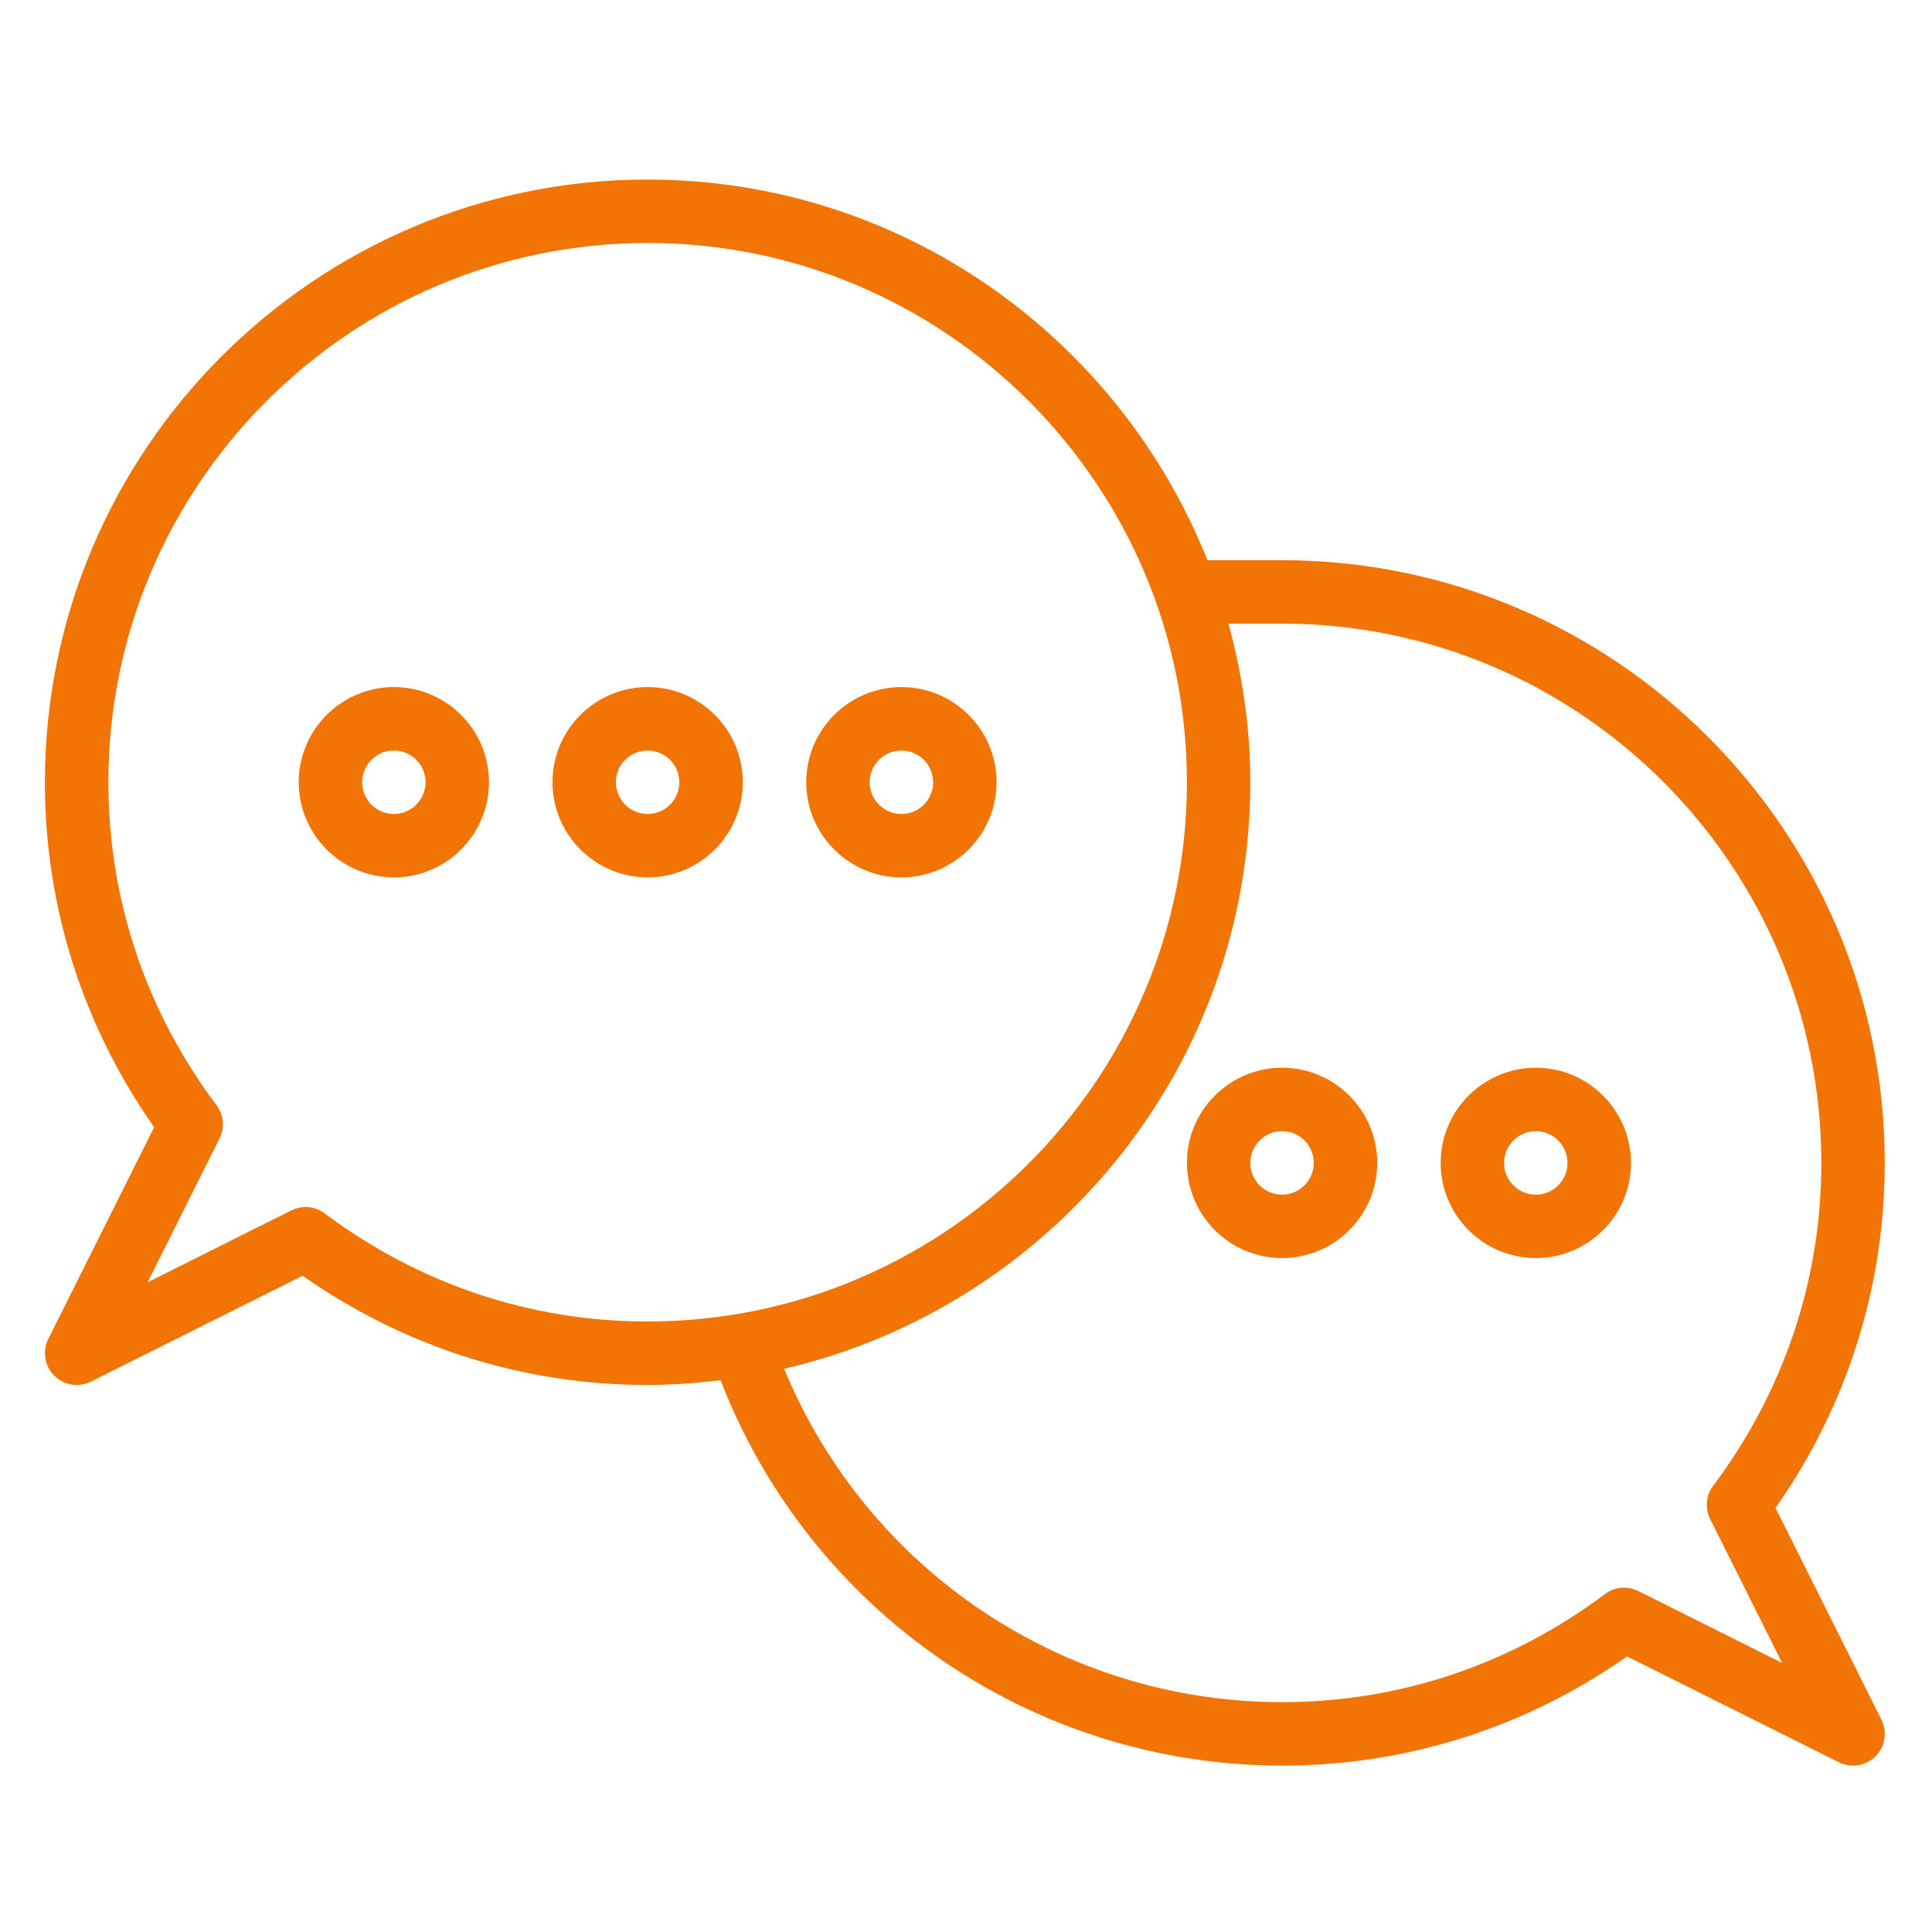 <?xml version="1.0" encoding="utf-8"?>
<!-- Generator: Adobe Illustrator 15.0.0, SVG Export Plug-In  -->
<!DOCTYPE svg>
<svg version="1.2" baseProfile="tiny"
	 xmlns="http://www.w3.org/2000/svg" xmlns:xlink="http://www.w3.org/1999/xlink" xmlns:a="http://ns.adobe.com/AdobeSVGViewerExtensions/3.0/"
	 x="0px" y="0px" width="130px" height="130px" viewBox="-3.021 -12.081 130 130" xml:space="preserve">
<defs>
</defs>
<path fill="#F27405" d="M123.575,103.634l-7.125-14.25c4.815-6.858,7.35-14.858,7.35-23.217c0-22.362-18.19-40.553-40.553-40.553
	h-5.025C72.258,10.631,57.641,0,40.558,0C18.195,0,0,18.191,0,40.553C0,48.911,2.539,56.91,7.351,63.77L0.226,78.02
	c-0.411,0.823-0.25,1.813,0.403,2.462c0.407,0.412,0.956,0.629,1.507,0.629c0.326,0,0.653-0.072,0.956-0.225l14.25-7.125
	c6.859,4.811,14.859,7.35,23.217,7.35c1.66,0,3.292-0.133,4.904-0.326c6.013,15.568,20.984,25.937,37.785,25.937
	c8.358,0,16.353-2.535,23.212-7.346l14.254,7.124c0.303,0.15,0.629,0.222,0.951,0.222c0.557,0,1.101-0.213,1.511-0.624
	C123.825,105.447,123.985,104.452,123.575,103.634z M40.558,76.839c-7.875,0-15.382-2.515-21.729-7.274
	c-0.379-0.285-0.831-0.427-1.281-0.427c-0.327,0-0.657,0.072-0.956,0.221l-9.684,4.845l4.844-9.684
	c0.358-0.722,0.282-1.588-0.206-2.237c-4.759-6.344-7.274-13.854-7.274-21.729c0-20.009,16.277-36.286,36.286-36.286
	s36.286,16.277,36.286,36.286C76.844,60.562,60.566,76.839,40.558,76.839z M107.213,94.974c-0.729-0.358-1.592-0.282-2.237,0.205
	c-6.347,4.761-13.862,7.274-21.729,7.274c-14.758,0-27.936-8.93-33.505-22.431C67.687,75.844,81.11,59.756,81.11,40.553
	c0-3.7-0.54-7.266-1.471-10.671h3.607c20.009,0,36.286,16.277,36.286,36.285c0,7.871-2.52,15.383-7.279,21.73
	c-0.487,0.648-0.564,1.511-0.201,2.236l4.844,9.685L107.213,94.974z"/>
<path fill="#F27405" d="M23.482,34.15c-3.534,0-6.403,2.873-6.403,6.403s2.869,6.404,6.403,6.404c3.53,0,6.399-2.874,6.399-6.404
	S27.013,34.15,23.482,34.15z M23.482,42.689c-1.181,0-2.136-0.955-2.136-2.136c0-1.177,0.955-2.132,2.136-2.132
	c1.177,0,2.132,0.956,2.132,2.132C25.614,41.734,24.659,42.689,23.482,42.689z"/>
<path fill="#F27405" d="M40.558,34.15c-3.53,0-6.404,2.873-6.404,6.403s2.874,6.404,6.404,6.404c3.53,0,6.403-2.874,6.403-6.404
	S44.087,34.15,40.558,34.15z M40.558,42.689c-1.181,0-2.136-0.955-2.136-2.136c0-1.177,0.955-2.132,2.136-2.132
	c1.177,0,2.132,0.956,2.132,2.132C42.689,41.734,41.734,42.689,40.558,42.689z"/>
<path fill="#F27405" d="M57.632,34.15c-3.53,0-6.404,2.873-6.404,6.403s2.874,6.404,6.404,6.404c3.53,0,6.404-2.874,6.404-6.404
	S61.162,34.15,57.632,34.15z M57.632,42.689c-1.177,0-2.136-0.955-2.136-2.136c0-1.177,0.959-2.132,2.136-2.132
	s2.136,0.956,2.136,2.132C59.768,41.734,58.809,42.689,57.632,42.689z"/>
<path fill="#F27405" d="M83.247,59.764c-3.531,0-6.403,2.874-6.403,6.403c0,3.531,2.872,6.404,6.403,6.404
	c3.529,0,6.403-2.873,6.403-6.404C89.65,62.638,86.776,59.764,83.247,59.764z M83.247,68.304c-1.182,0-2.137-0.955-2.137-2.137
	c0-1.176,0.955-2.135,2.137-2.135c1.176,0,2.132,0.959,2.132,2.135C85.379,67.349,84.423,68.304,83.247,68.304z"/>
<path fill="#F27405" d="M100.321,59.764c-3.529,0-6.403,2.874-6.403,6.403c0,3.531,2.874,6.404,6.403,6.404
	c3.53,0,6.403-2.873,6.403-6.404C106.725,62.638,103.852,59.764,100.321,59.764z M100.321,68.304c-1.181,0-2.135-0.955-2.135-2.137
	c0-1.176,0.954-2.135,2.135-2.135c1.177,0,2.132,0.959,2.132,2.135C102.453,67.349,101.498,68.304,100.321,68.304z"/>
</svg>
